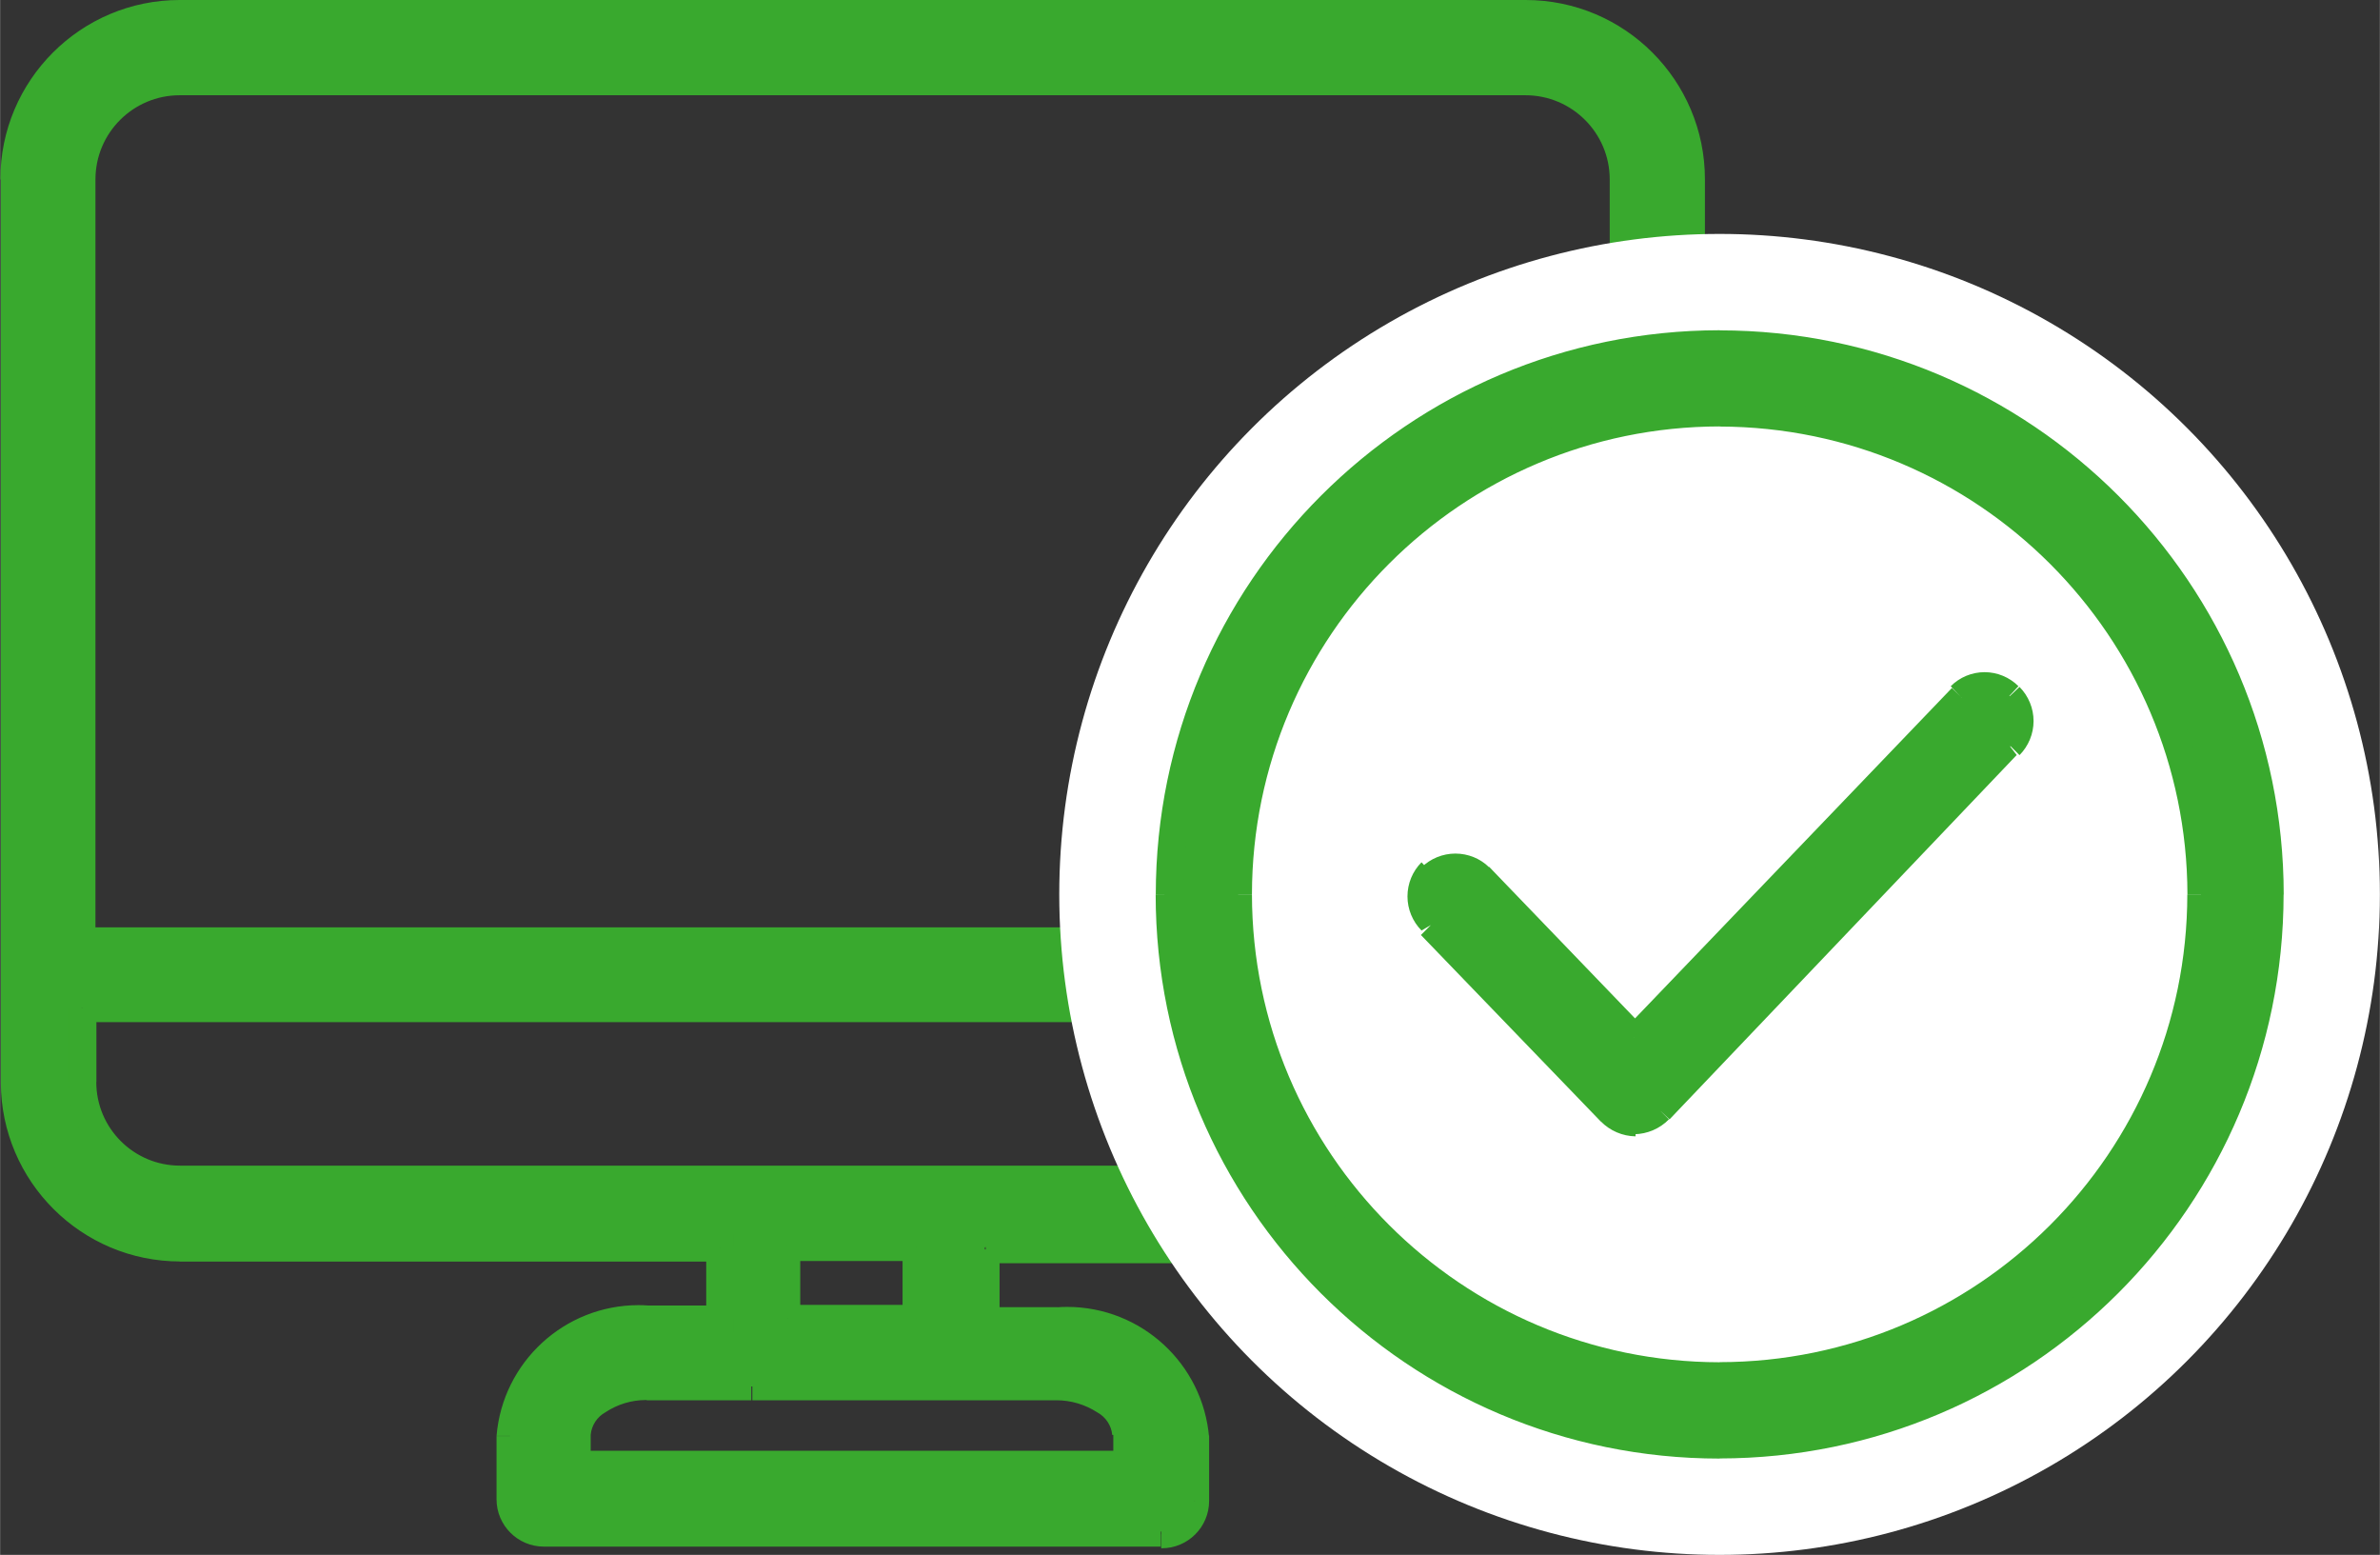 <?xml version="1.0" encoding="UTF-8"?>
<!DOCTYPE svg PUBLIC "-//W3C//DTD SVG 1.1//EN" "http://www.w3.org/Graphics/SVG/1.1/DTD/svg11.dtd">
<!-- Creator: CorelDRAW -->
<svg xmlns="http://www.w3.org/2000/svg" xml:space="preserve" width="11.443mm" height="7.474mm" version="1.1" style="shape-rendering:geometricPrecision; text-rendering:geometricPrecision; image-rendering:optimizeQuality; fill-rule:evenodd; clip-rule:evenodd"
viewBox="0 0 201.68 131.74"
 xmlns:xlink="http://www.w3.org/1999/xlink"
 xmlns:xodm="http://www.corel.com/coreldraw/odm/2003">
 <rect x="0" y="0" width="201.68" height="131.74" fill="#333333" stroke="none"/>
 <defs>
  <style type="text/css">
   <![CDATA[
    .fil0 {fill:#39A92E;fill-rule:nonzero}
    .fil1 {fill:white;fill-rule:nonzero}
   ]]>
  </style>
 </defs>
 <g id="Layer_x0020_1">
  <path class="fil0" d="M137.56 91.68c-0.02,4.56 -3.73,8.25 -8.3,8.25 0,0 0,0 0,0l-114.06 0c0,-0 0,-0 0,-0 -4.56,0 -8.28,-3.69 -8.3,-8.26l-0 -6.24 130.57 0 0.09 6.25zm-59.92 20.05l-10.91 0 0 -6.06 10.91 0 0 6.06zm17.77 9.84l0 2.52 -46.63 -0 0 -2.52c0,-2.19 2.71,-4.1 5.92,-4.1l34.65 0c3.4,0 6.15,1.91 6.15,4.1l-0.09 0zm-80.21 -114.67l114.06 0c4.59,-0 8.3,3.72 8.3,8.3l-0 64.49 -130.57 0 0 -64.49c0,0 0,0 0,0 0,-4.55 3.66,-8.25 8.21,-8.3l-0 0zm114.06 -5.74l-114.06 0c-7.72,0 -13.99,6.27 -13.99,13.99l0 76.48c0,7.72 6.27,13.99 13.99,13.99l45.79 0 0 6.06 -6.11 -0c-0.27,-0.02 -0.56,-0.04 -0.83,-0.04 -5.63,0 -10.33,4.31 -10.83,9.92l0 5.36c0,1.57 1.27,2.84 2.84,2.84l52.27 0c0.02,-0 0.03,-0 0.05,-0 1.57,0 2.84,-1.27 2.84,-2.84 0,0 0,0 0,0l-0 -5.31c-0.51,-5.62 -5.23,-9.92 -10.87,-9.92 -0.28,0 -0.56,0.01 -0.84,0.03l-6.06 0 0 -6.06 45.79 0c7.73,-0 13.99,-6.27 13.99,-13.99l-0 -76.47c0,-0.02 0,-0.03 0,-0.05 0,-7.72 -6.27,-13.99 -13.99,-13.99 0,0 0,0 0,0l-0 0z"/>
  <path class="fil0" d="M137.56 85.43l-1.17 0 0 6.25 2.33 0 0 -6.25 -1.17 0zm-130.57 0l0 1.17 130.57 0 0 -2.33 -130.57 0 0 1.17zm0 6.25l1.17 0 0 -6.25 -2.33 0 0 6.25 1.17 0zm8.3 8.25l0 -1.17c-0.01,-0 -0.03,-0 -0.05,-0 -3.91,0 -7.09,-3.17 -7.09,-7.09 0,0 0,0 0,0l-2.33 0c0,5.15 4.18,9.32 9.33,9.32l0.14 -1.07zm48.64 0l0 -1.17 -48.73 -0 0 2.33 48.45 0 0.28 -1.17zm16.79 0l0 -1.17 -17.07 -0 0 2.33 16.79 0 0.28 -1.17zm48.64 0l0 -1.17 -48.73 -0 0 2.33 48.64 0 0.09 -1.17zm8.3 -8.25l-1.26 0c0,-0 0,-0 0,-0 0,3.91 -3.17,7.09 -7.09,7.09 -0.01,0 -0.03,0 -0.05,0l0 2.33c5.15,0 9.33,-4.18 9.33,-9.33l-0.94 -0.09zm-60.01 13.99l-1.17 0 0 6.06 2.33 0 0 -6.06 -1.17 0zm-11.01 0l0 1.17 11.01 0 0 -2.33 -10.91 0 -0.09 1.17zm0 6.06l1.17 0 0 -6.06 -2.33 0 0 6.06 1.17 0zm11.01 0l0 -1.17 -10.91 -0 0 2.33 10.91 0 0 -1.17zm11.8 5.74l0 1.17c0.02,-0 0.05,-0 0.07,-0 1.23,0 2.44,0.36 3.47,1.03 0.71,0.39 1.19,1.11 1.26,1.91l2.33 0.01c-0.06,-1.58 -0.92,-3.02 -2.28,-3.83 -1.38,-0.92 -3,-1.42 -4.66,-1.44l-0.19 1.17zm-8.91 0l0 1.17 8.91 0 0 -2.33 -8.81 0 -0.09 1.17zm-16.79 0l0 1.17 16.79 0 0 -2.33 -16.88 0 0.09 1.17zm-8.95 0l0 1.17 8.86 0 0 -2.33 -8.77 0 -0.09 1.17zm-5.92 4.1l1.17 0c0.07,-0.81 0.55,-1.53 1.26,-1.92 1.02,-0.67 2.2,-1.03 3.42,-1.03 0.03,0 0.05,0 0.08,0l0 -2.33c-1.66,0.02 -3.29,0.52 -4.66,1.45 -1.36,0.8 -2.22,2.25 -2.29,3.82l1.03 0.01zm0 2.52l1.17 0 0 -2.52 -2.33 0 0 2.52 1.17 -0zm46.63 0l0 -1.17 -46.63 0 0 2.28 46.63 0 0 -1.12zm0 -2.52l-1.17 0 0 2.52 2.33 -0 0 -2.52 -1.17 0zm-88.6 -106.37l1.17 0c0,-3.94 3.2,-7.13 7.14,-7.13l0 -2.33c-5.15,0 -9.33,4.18 -9.33,9.33l1.02 0.14zm0 64.49l1.17 0 0 -64.49 -2.33 0 0 64.49 1.17 0zm130.57 0l0 -1.12 -130.57 0 0 2.33 130.57 0 0 -1.21zm0 -64.49l-1.07 0 0 64.49 2.33 0 0 -64.49 -1.26 0zm-8.21 -8.3l0 1.17c3.94,0 7.14,3.2 7.14,7.13l2.33 0c0,-5.15 -4.18,-9.33 -9.33,-9.33l-0.14 1.03zm-114.06 0l0 1.17 114.06 0 0 -2.33 -114.06 0 0 1.17zm128.1 8.3l1.17 0c0,-8.39 -6.8,-15.2 -15.2,-15.2l0 2.33c7.11,-0 12.87,5.76 12.87,12.87l1.16 0zm0 67.34l1.17 0 0 -67.34 -2.33 0 0 67.34 1.17 0zm0 9.33l1.17 0 0 -9.33 -2.33 0 0 9.33 1.17 0zm-13.99 13.99l0 1.17c0,-0 0,-0 0,-0 8.38,0 15.18,-6.78 15.2,-15.16l-2.33 0.01c-0.02,7.09 -5.78,12.82 -12.87,12.82 0,0 0,0 0,0l-0 1.17zm-45.79 0l0 1.17 45.79 0 0 -2.33 -45.84 0 0.05 1.17zm0 6.06l1.17 0 0 -6.06 -2.38 0 0 6.06 1.21 0zm6.06 0l0 -1.17 -6.06 -0 0 2.33 6.06 0 0 -1.17zm11.7 9.89l1.17 0c-0.51,-6.26 -5.75,-11.08 -12.03,-11.08 -0.28,0 -0.56,0.01 -0.84,0.03l0 2.33c0.27,-0.02 0.54,-0.03 0.8,-0.03 5.01,0 9.21,3.78 9.74,8.75l1.16 0zm0 5.36l1.17 0 0 -5.55 -2.33 0 0 5.36 1.17 0.19zm-2.89 2.84l0 1.17c0.02,-0 0.03,-0 0.05,-0 2.21,0 4.01,-1.8 4.01,-4.01 0,0 0,0 0,0l-2.33 0c-0.02,0.93 -0.79,1.67 -1.72,1.67 0,0 0,0 0,0l-0 1.17zm-52.32 -0.14l0 1.17 52.28 0 0 -2.33 -52.28 0 0 1.17zm-2.84 -2.84l-1.17 0c0,2.21 1.8,4.01 4.01,4.01l0 -2.33c-0.93,0 -1.68,-0.75 -1.68,-1.68l-1.17 0zm0 -5.36l-1.17 0 0 5.36 2.33 -0 0 -5.41 -1.17 0.05zm11.66 -9.89l0 -1.17c-0.26,-0.02 -0.52,-0.03 -0.79,-0.03 -6.28,0 -11.52,4.82 -12.04,11.08l2.33 0c0.51,-4.98 4.7,-8.76 9.7,-8.76 0.27,0 0.53,0.01 0.8,0.03l-0 -1.16zm6.11 0l0 -1.17 -6.11 0 0 2.33 6.11 0 0 -1.17zm0 -6.06l-1.17 0 0 6.06 2.33 -0 0 -6.06 -1.17 0zm-45.79 0l0 1.17 45.79 0 0 -2.33 -45.79 0 0 1.17zm-13.99 -13.99l-1.17 0c0.03,8.37 6.83,15.15 15.2,15.15 0,0 0,0 0,0l0 -2.33c0,0 0,0 0,0 -7.09,0 -12.85,-5.73 -12.87,-12.82l-1.17 0zm0 -9.33l-1.17 0 0 9.33 2.33 -0 0 -9.33 -1.17 0zm0 -67.34l-1.17 0 0 67.48 2.33 0 0 -67.34 -1.17 -0.14zm13.99 -13.99l0 -1.07c-8.39,0 -15.2,6.81 -15.2,15.2l2.33 0c0,-7.11 5.77,-12.87 12.87,-12.87l-0 -1.26zm114.06 0l0 -1.07 -114.06 0 0 2.33 114.06 0 0 -1.26zm8.3 84.26l1.17 0 0 -1.17 -1.17 0 0 1.17zm-130.57 0l0 -1.17 -1.17 0 0 1.17 1.17 0zm70.65 20.33l1.17 0 0 -1.17 -1.17 0 0 1.17zm-11.01 0l0 -1.17 -1.17 0 0 1.17 1.17 0zm0 6.06l-1.17 0 0 1.17 1.17 0 0 -1.17zm11.01 0l0 1.17 1.17 0 0 -1.17 -1.17 0zm11.8 5.74l0 -1.17 0 0 0 1.17zm-40.57 6.62l-1.07 0 0 1.12 1.17 0 -0.09 -1.12zm46.63 0l0 1.12 1.17 0 0 -1.17 -1.17 0.05zm-88.6 -44.39l-1.17 0 0 1.17 1.17 0 0 -1.17zm130.57 0l0 1.17 1.17 0 0 -1.17 -1.17 0zm5.83 -64.49l0 0zm-59.83 90.47l0 -1.17 -1.17 0 0 1.17 1.17 0zm0 6.06l-1.17 0 0 1.17 1.17 0 0 -1.17zm-22.48 0l0 1.17 1.17 0 0 -1.17 -1.17 0zm0 -6.06l1.17 0 0 -1.17 -1.17 0 0 1.17z"/>
  <circle class="fil1" cx="145.72" cy="75.78" r="55.96"/>
  <path class="fil0" d="M145.72 34.97c-22.53,0 -40.8,18.27 -40.8,40.8 0,22.53 18.27,40.8 40.8,40.8 22.53,0 40.8,-18.27 40.8,-40.8 -0.02,-22.52 -18.28,-40.78 -40.81,-40.8l0 0zm0 87.44c-25.75,-0 -46.63,-20.89 -46.63,-46.64 0,-25.75 20.88,-46.63 46.63,-46.63 25.75,0 46.63,20.88 46.63,46.63 0,25.75 -20.88,46.63 -46.63,46.63l-0 0z"/>
  <path class="fil0" d="M186.53 75.78l1.17 0c0,-23.17 -18.79,-41.97 -41.97,-41.97l0 2.33c21.87,0.05 39.59,17.77 39.64,39.63l1.16 0zm-40.8 40.8l0 1.17c23.18,-0 41.97,-18.8 41.97,-41.97l-2.34 0c-0.02,21.88 -17.76,39.61 -39.63,39.63l-0 1.17zm-40.8 -40.8l-1.17 0c0,23.17 18.8,41.97 41.97,41.97l0 -2.33c-21.88,-0.03 -39.61,-17.76 -39.64,-39.64l-1.17 0zm40.8 -40.81l0 -1.17c-23.17,0 -41.97,18.8 -41.97,41.97l2.33 0c0.03,-21.88 17.76,-39.61 39.64,-39.64l0 -1.17zm46.63 40.81l-1.17 0c-0.02,25.09 -20.37,45.44 -45.47,45.46l0 2.33c26.39,-0.02 47.78,-21.41 47.8,-47.8l-1.17 0zm-46.63 -46.63l0 1.17c25.09,0.05 45.42,20.38 45.47,45.46l2.33 0.01c-0.02,-26.38 -21.41,-47.78 -47.8,-47.8l-0 1.17zm-46.63 46.63l1.17 0c0.02,-25.1 20.37,-45.44 45.47,-45.47l0 -2.33c-26.39,0.02 -47.78,21.41 -47.8,47.79l1.16 0.01zm46.63 46.63l0 -1.17c-25.1,-0.03 -45.44,-20.37 -45.47,-45.47l-2.33 0.01c0,26.39 21.41,47.8 47.8,47.8l-0 -1.16z"/>
  <path class="fil0" d="M138.5 94.94c-0.79,-0.01 -1.54,-0.33 -2.1,-0.89l-15.25 -15.86c-0.51,-0.54 -0.8,-1.26 -0.8,-2 0,-1.6 1.3,-2.9 2.9,-2.9 0.79,0 1.55,0.32 2.1,0.9l13.15 13.71 27.75 -28.77c0.55,-0.57 1.31,-0.9 2.1,-0.9 1.6,0 2.9,1.3 2.9,2.9 0,0.75 -0.29,1.46 -0.8,2l-29.61 30.92c-0.56,0.56 -1.31,0.88 -2.1,0.88l-0.23 0z"/>
  <path class="fil0" d="M138.54 94.94l0 -1.17 0 -0 0 2.33 0 0 0 -1.17zm2.1 -0.89l-0.89 -0.84c-0.3,0.35 -0.74,0.56 -1.21,0.56 -0.02,0 -0.03,0 -0.05,0l0 2.33c1.11,-0.02 2.16,-0.47 2.94,-1.26l-0.79 -0.79zm29.61 -30.92l-0.84 -0.79 -29.66 30.87 0.89 0.84 0.84 0.79 29.42 -30.87 -0.65 -0.84zm0 -4.1l-0.79 0.84c0.32,0.33 0.5,0.77 0.5,1.24 0,0.46 -0.18,0.9 -0.5,1.24l0.84 0.79 0.84 0.84c0.76,-0.77 1.19,-1.81 1.19,-2.89 0,-1.08 -0.43,-2.12 -1.19,-2.89l-0.89 0.84zm-4.1 0l0.84 0.79c0.33,-0.32 0.78,-0.5 1.24,-0.5 0.46,0 0.9,0.18 1.24,0.5l0.79 -0.84 0.79 -0.84c-0.76,-0.76 -1.79,-1.19 -2.87,-1.19 -1.08,0 -2.11,0.43 -2.87,1.19l0.84 0.89zm-27.65 28.87l0.84 0.79 27.56 -28.77 -0.65 -0.79 -0.84 -0.84 -27.56 28.73 0.65 0.89zm-13.15 -13.62l-0.84 0.79 13.15 13.66 0.84 -0.84 0.84 -0.79 -13.15 -13.66 -0.84 0.84zm-4.1 0l0.79 0.84c0.33,-0.32 0.78,-0.5 1.24,-0.5 0.46,0 0.9,0.18 1.24,0.5l0.84 -0.79 0.84 -0.84c-0.76,-0.75 -1.79,-1.17 -2.87,-1.17 -1.07,0 -2.1,0.42 -2.87,1.17l0.79 0.8zm0 4.1l0.84 -0.79c-0.32,-0.33 -0.5,-0.78 -0.5,-1.24 0,-0.46 0.18,-0.9 0.5,-1.24l-0.84 -1.21 -0.79 -0.84c-0.76,0.76 -1.19,1.8 -1.19,2.89 0,1.08 0.43,2.12 1.19,2.89l0.79 -0.46zm15.25 15.86l0.84 -0.84 -15.25 -15.81 -0.84 0.79 -0.84 0.84 15.25 15.81 0.84 -0.79zm2.1 0.89l0 -1.17c-0.48,-0.01 -0.93,-0.21 -1.26,-0.57l-0.84 0.84 -0.84 0.79c0.78,0.79 1.83,1.24 2.94,1.26l-0 -1.16zm0 0l0 1.17 0 0 0 -1.17zm2.1 -0.89l-0.89 -0.84 0.89 0.84zm29.61 -30.92l-0.84 -0.79 0 0 0.84 0.79zm0 -4.1l-0.79 0.84 0 0 0.79 -0.84zm-4.1 0l-0.84 -0.84 0 0 0.84 0.84zm-27.7 28.68l-0.84 0.84 0.84 0.84 0.84 -0.89 -0.84 -0.79zm-13.15 -13.62l-0.84 0.79 0.84 -0.79zm-4.2 4.01l-0.84 0.84 0 0 0.84 -0.84zm15.25 15.86l-0.84 0.79 0 0 0.84 -0.79z"/>
 </g>
</svg>
